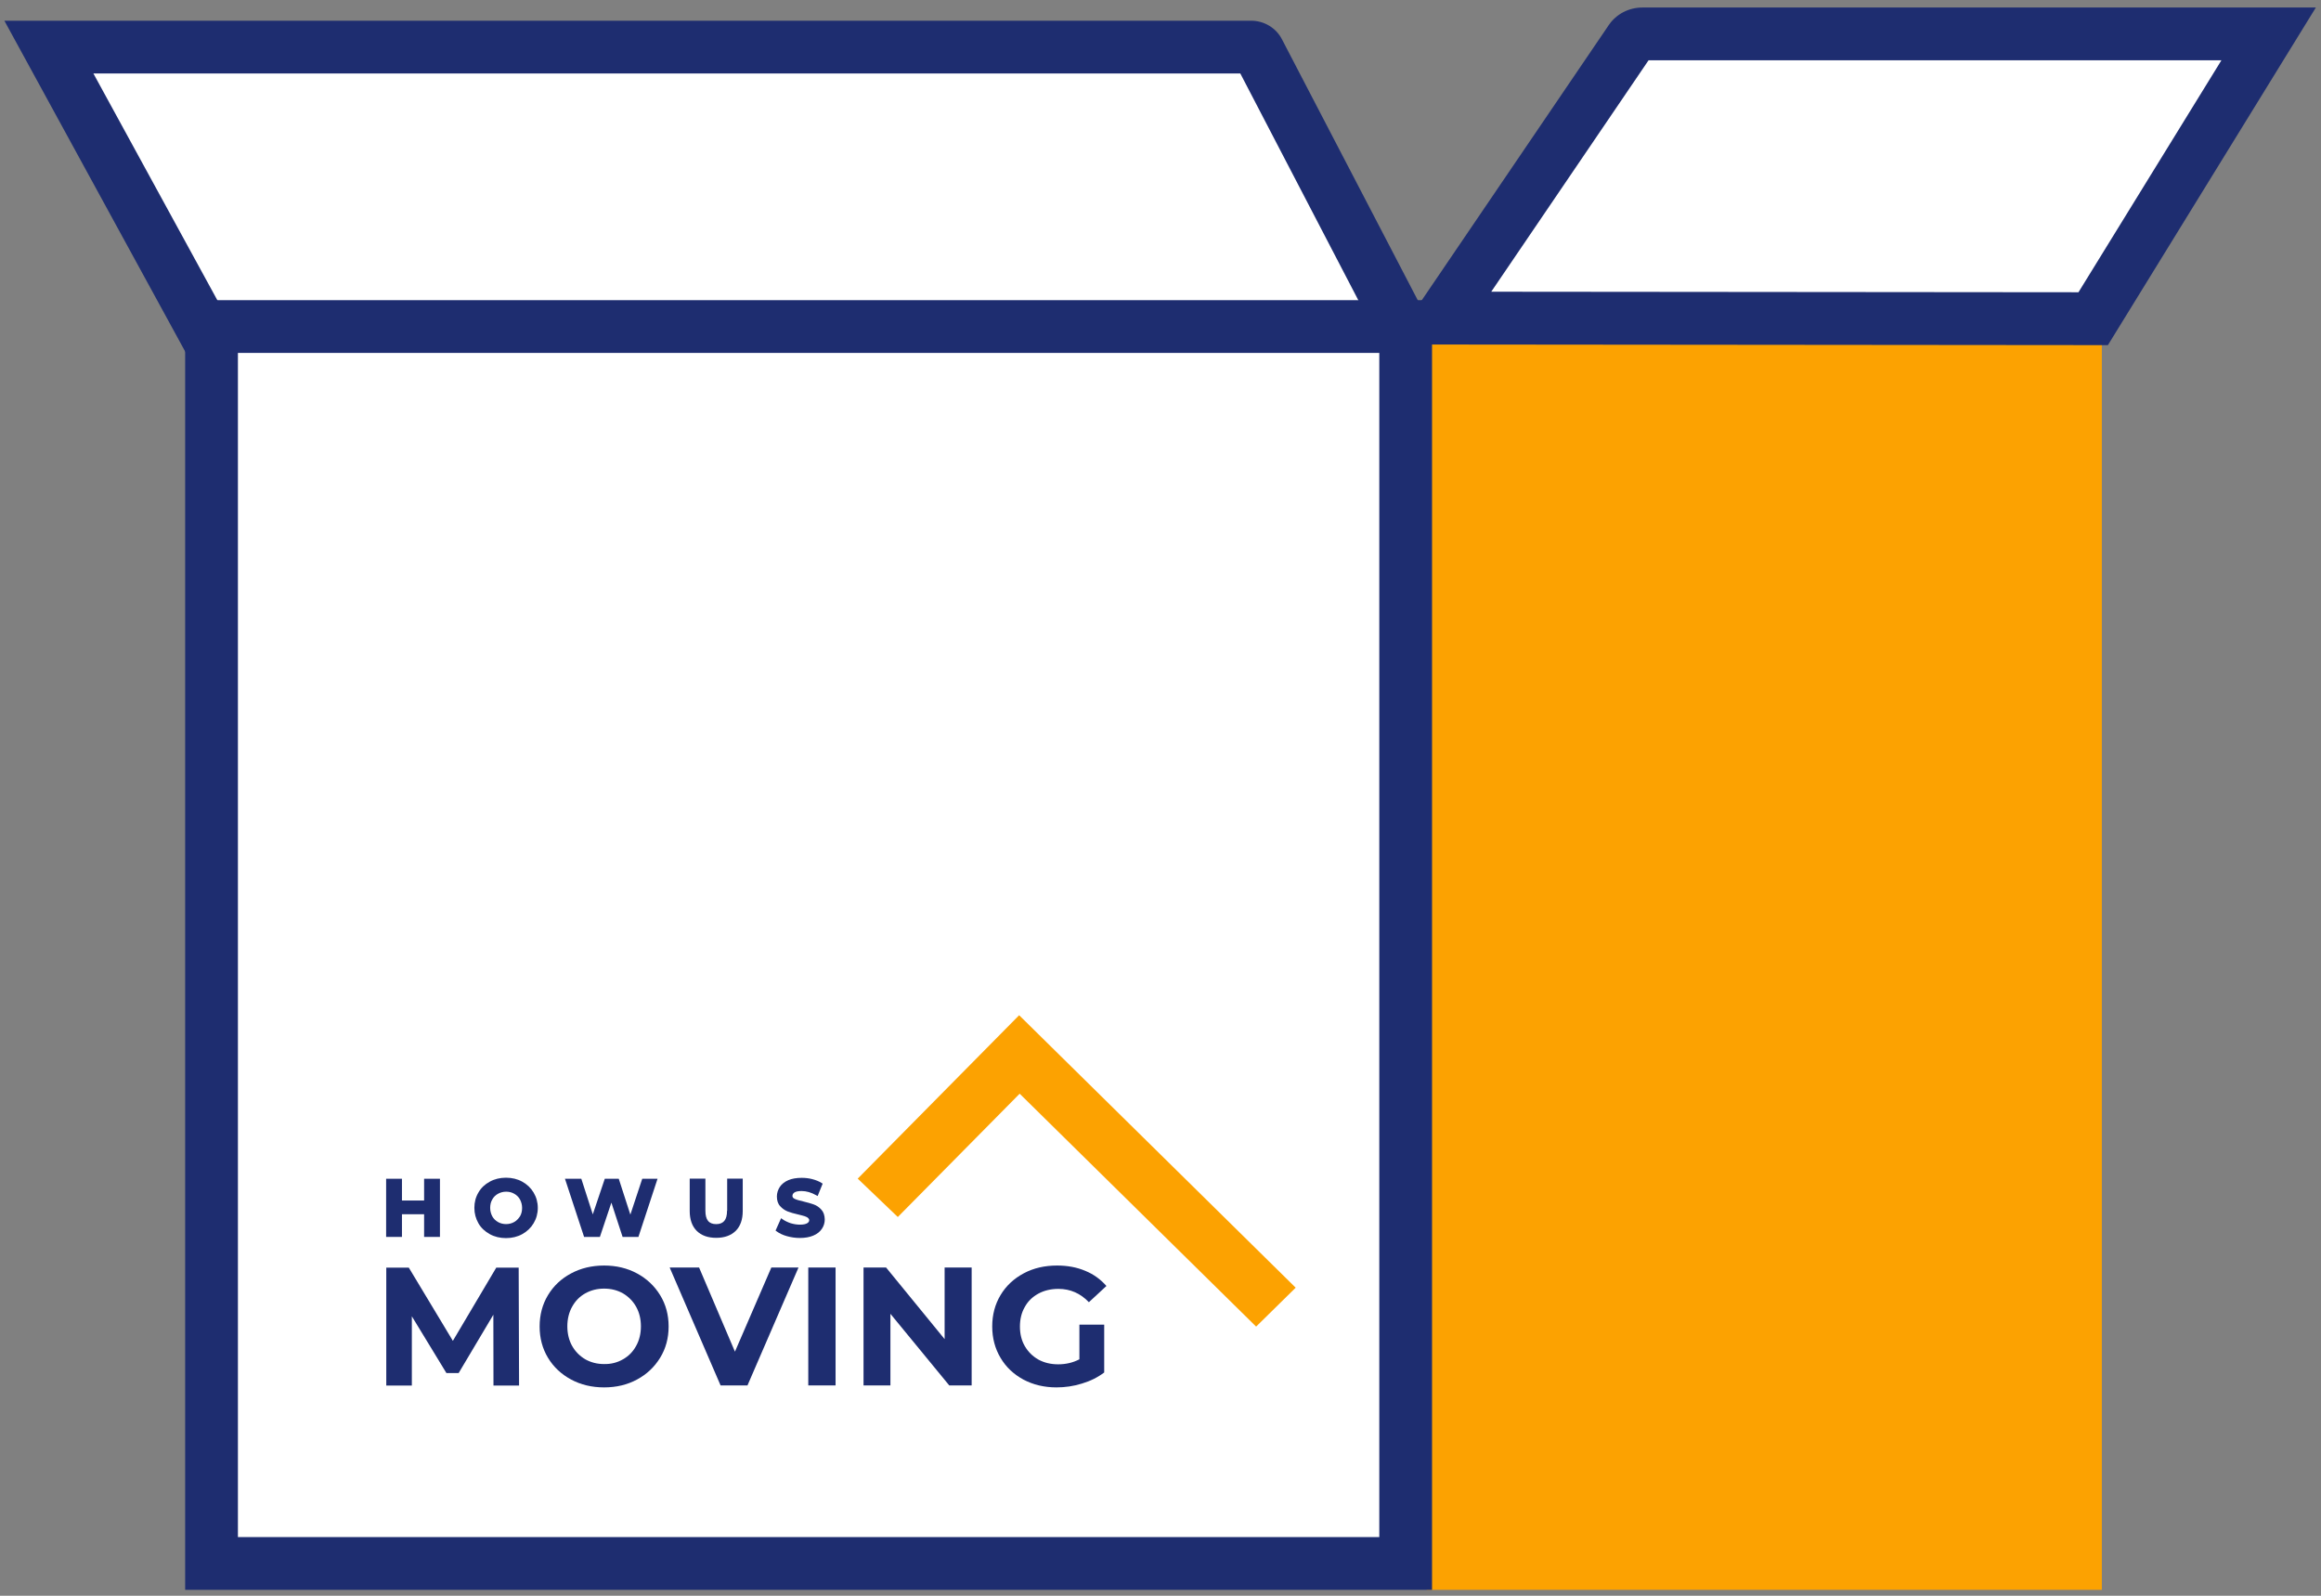 <?xml version="1.0" encoding="UTF-8"?> <svg xmlns="http://www.w3.org/2000/svg" width="176" height="121" viewBox="0 0 176 121" fill="none"><rect x="0" y="0" width="176" height="121" fill="#808080" stroke="none"/> <path d="M15.48 25.11L3.701 3.57H94.861C95.1 3.57 95.321 3.7 95.431 3.91L106.461 25.11H15.48Z" fill="white"></path> <path d="M94.051 5.57L103.181 23.11H16.671L7.081 5.57H94.051ZM94.871 1.57H0.331L14.29 27.11H109.771L97.21 2.98C96.77 2.12 95.861 1.57 94.871 1.57Z" fill="#1E2D70"></path> <path d="M159.381 24.21H108.181V120.55H159.381V24.21Z" fill="#FCA201"></path> <path d="M106.591 24.76H16.041V118.55H106.591V24.76Z" fill="white"></path> <path d="M104.591 26.76V116.55H18.041V26.76H104.591ZM108.591 22.76H14.04V120.55H108.591V22.76Z" fill="#1E2D70"></path> <path d="M109.301 24.12L123.651 3.02C123.841 2.75 124.181 2.58 124.541 2.58H172.031L158.72 24.17L109.301 24.12Z" fill="white"></path> <path d="M168.45 4.57L157.61 22.16L113.08 22.12L125.01 4.57H168.45V4.57ZM175.61 0.57H124.541C123.511 0.57 122.56 1.07 122 1.89L105.531 26.12L159.84 26.17L175.61 0.57Z" fill="#1E2D70"></path> <path d="M95.251 100.59L77.32 82.93L68.08 92.28L65.04 89.37L77.281 76.98L98.251 97.64L95.251 100.59Z" fill="#FCA201"></path> <path d="M37.42 105.05L37.411 99.69L34.781 104.11H33.85L31.23 99.81V105.06H29.291V96.12H31L34.341 101.67L37.631 96.12H39.331L39.361 105.06H37.42V105.05Z" fill="#1E2D70"></path> <path d="M43.3 104.6C42.56 104.2 41.971 103.65 41.55 102.95C41.13 102.25 40.92 101.46 40.92 100.58C40.92 99.7 41.13 98.91 41.55 98.21C41.971 97.51 42.55 96.96 43.3 96.56C44.041 96.16 44.88 95.96 45.81 95.96C46.74 95.96 47.571 96.16 48.31 96.56C49.05 96.96 49.63 97.51 50.06 98.21C50.49 98.91 50.701 99.7 50.701 100.58C50.701 101.46 50.49 102.25 50.06 102.95C49.63 103.65 49.05 104.2 48.31 104.6C47.571 105 46.74 105.2 45.81 105.2C44.88 105.2 44.041 105 43.3 104.6ZM47.24 103.07C47.67 102.83 48.001 102.49 48.24 102.05C48.48 101.62 48.6 101.12 48.6 100.57C48.6 100.02 48.48 99.52 48.24 99.09C48.001 98.66 47.66 98.32 47.24 98.07C46.81 97.83 46.34 97.71 45.81 97.71C45.281 97.71 44.811 97.83 44.381 98.07C43.951 98.31 43.621 98.65 43.381 99.09C43.141 99.52 43.021 100.02 43.021 100.57C43.021 101.12 43.141 101.62 43.381 102.05C43.621 102.48 43.961 102.82 44.381 103.07C44.811 103.31 45.281 103.43 45.81 103.43C46.331 103.44 46.81 103.32 47.24 103.07Z" fill="#1E2D70"></path> <path d="M60.55 96.11L56.681 105.05H54.641L50.781 96.11H53.011L55.73 102.49L58.49 96.11H60.55V96.11Z" fill="#1E2D70"></path> <path d="M61.291 96.11H63.361V105.05H61.291V96.11Z" fill="#1E2D70"></path> <path d="M73.68 96.11V105.05H71.981L67.52 99.62V105.05H65.481V96.11H67.191L71.63 101.54V96.11H73.68V96.11Z" fill="#1E2D70"></path> <path d="M81.841 100.44H83.731V104.07C83.24 104.44 82.68 104.72 82.04 104.91C81.4 105.11 80.76 105.2 80.111 105.2C79.18 105.2 78.35 105 77.611 104.61C76.871 104.21 76.29 103.67 75.871 102.96C75.451 102.26 75.24 101.46 75.24 100.58C75.24 99.69 75.451 98.9 75.871 98.2C76.29 97.5 76.88 96.95 77.63 96.55C78.38 96.15 79.221 95.96 80.16 95.96C80.941 95.96 81.65 96.09 82.29 96.36C82.93 96.62 83.46 97.01 83.9 97.51L82.57 98.74C81.93 98.07 81.16 97.73 80.26 97.73C79.691 97.73 79.18 97.85 78.74 98.09C78.3 98.33 77.95 98.66 77.71 99.1C77.46 99.53 77.341 100.03 77.341 100.59C77.341 101.14 77.46 101.64 77.71 102.07C77.96 102.5 78.3 102.84 78.74 103.09C79.18 103.33 79.68 103.45 80.24 103.45C80.841 103.45 81.371 103.32 81.85 103.07V100.44H81.841Z" fill="#1E2D70"></path> <path d="M32.16 91.03H30.48V89.38H29.28V93.79H30.48V92.07H32.16V93.79H33.361V89.38H32.16V91.03Z" fill="#1E2D70"></path> <path d="M39.6 89.6C39.24 89.4 38.82 89.3 38.37 89.3C37.92 89.3 37.5 89.4 37.14 89.6C36.77 89.8 36.48 90.07 36.281 90.42C36.071 90.77 35.971 91.16 35.971 91.59C35.971 92.02 36.081 92.41 36.281 92.76C36.48 93.11 36.78 93.38 37.14 93.58C37.5 93.78 37.92 93.88 38.37 93.88C38.82 93.88 39.24 93.78 39.6 93.58C39.96 93.38 40.25 93.11 40.46 92.76C40.67 92.41 40.781 92.02 40.781 91.59C40.781 91.16 40.67 90.77 40.46 90.42C40.25 90.07 39.96 89.8 39.6 89.6ZM38.99 92.66C38.63 92.87 38.12 92.87 37.76 92.66C37.58 92.56 37.43 92.41 37.33 92.23C37.23 92.04 37.17 91.83 37.17 91.59C37.17 91.35 37.22 91.13 37.33 90.95C37.43 90.76 37.58 90.62 37.76 90.52C37.94 90.42 38.15 90.36 38.38 90.36C38.61 90.36 38.81 90.41 39 90.52C39.18 90.62 39.33 90.77 39.43 90.95C39.53 91.14 39.59 91.35 39.59 91.59C39.59 91.83 39.54 92.05 39.43 92.23C39.31 92.41 39.17 92.56 38.99 92.66Z" fill="#1E2D70"></path> <path d="M47.8 92.1L46.92 89.38H45.861L44.951 92.08L44.081 89.38H42.841L44.291 93.79H45.49L46.361 91.19L47.211 93.79H48.411L49.861 89.38H48.701L47.8 92.1Z" fill="#1E2D70"></path> <path d="M55.131 91.8C55.131 92.16 55.06 92.42 54.92 92.58C54.781 92.74 54.581 92.82 54.31 92.82C53.751 92.82 53.49 92.5 53.49 91.8V89.37H52.3V91.83C52.3 92.47 52.481 92.98 52.831 93.33C53.181 93.68 53.681 93.86 54.31 93.86C54.941 93.86 55.431 93.68 55.791 93.33C56.141 92.98 56.321 92.47 56.321 91.83V89.37H55.141V91.8H55.131Z" fill="#1E2D70"></path> <path d="M62.281 91.72C62.121 91.54 61.931 91.41 61.711 91.33C61.501 91.25 61.231 91.18 60.911 91.1C60.611 91.03 60.391 90.97 60.251 90.9C60.111 90.83 60.091 90.75 60.091 90.68C60.091 90.57 60.141 90.49 60.24 90.42C60.35 90.35 60.531 90.31 60.781 90.31C61.151 90.31 61.521 90.42 61.891 90.63L62.001 90.69L62.381 89.75L62.301 89.7C62.101 89.57 61.861 89.48 61.6 89.41C61.34 89.34 61.06 89.31 60.791 89.31C60.391 89.31 60.051 89.37 59.771 89.49C59.491 89.61 59.271 89.79 59.131 90C58.991 90.22 58.911 90.46 58.911 90.72C58.911 91.03 58.991 91.28 59.161 91.46C59.321 91.64 59.511 91.77 59.73 91.86C59.941 91.94 60.211 92.02 60.531 92.09C60.731 92.14 60.901 92.18 61.021 92.22C61.131 92.26 61.221 92.3 61.281 92.36C61.331 92.4 61.361 92.46 61.361 92.52C61.361 92.62 61.311 92.69 61.211 92.75C61.101 92.82 60.911 92.86 60.661 92.86C60.421 92.86 60.191 92.82 59.951 92.75C59.721 92.67 59.511 92.57 59.341 92.45L59.23 92.37L58.81 93.31L58.881 93.36C59.081 93.51 59.341 93.64 59.661 93.73C59.981 93.82 60.311 93.87 60.651 93.87C61.051 93.87 61.391 93.81 61.671 93.69C61.961 93.57 62.181 93.39 62.321 93.18C62.471 92.96 62.541 92.72 62.541 92.46C62.531 92.15 62.451 91.9 62.281 91.72Z" fill="#1E2D70"></path> </svg> 